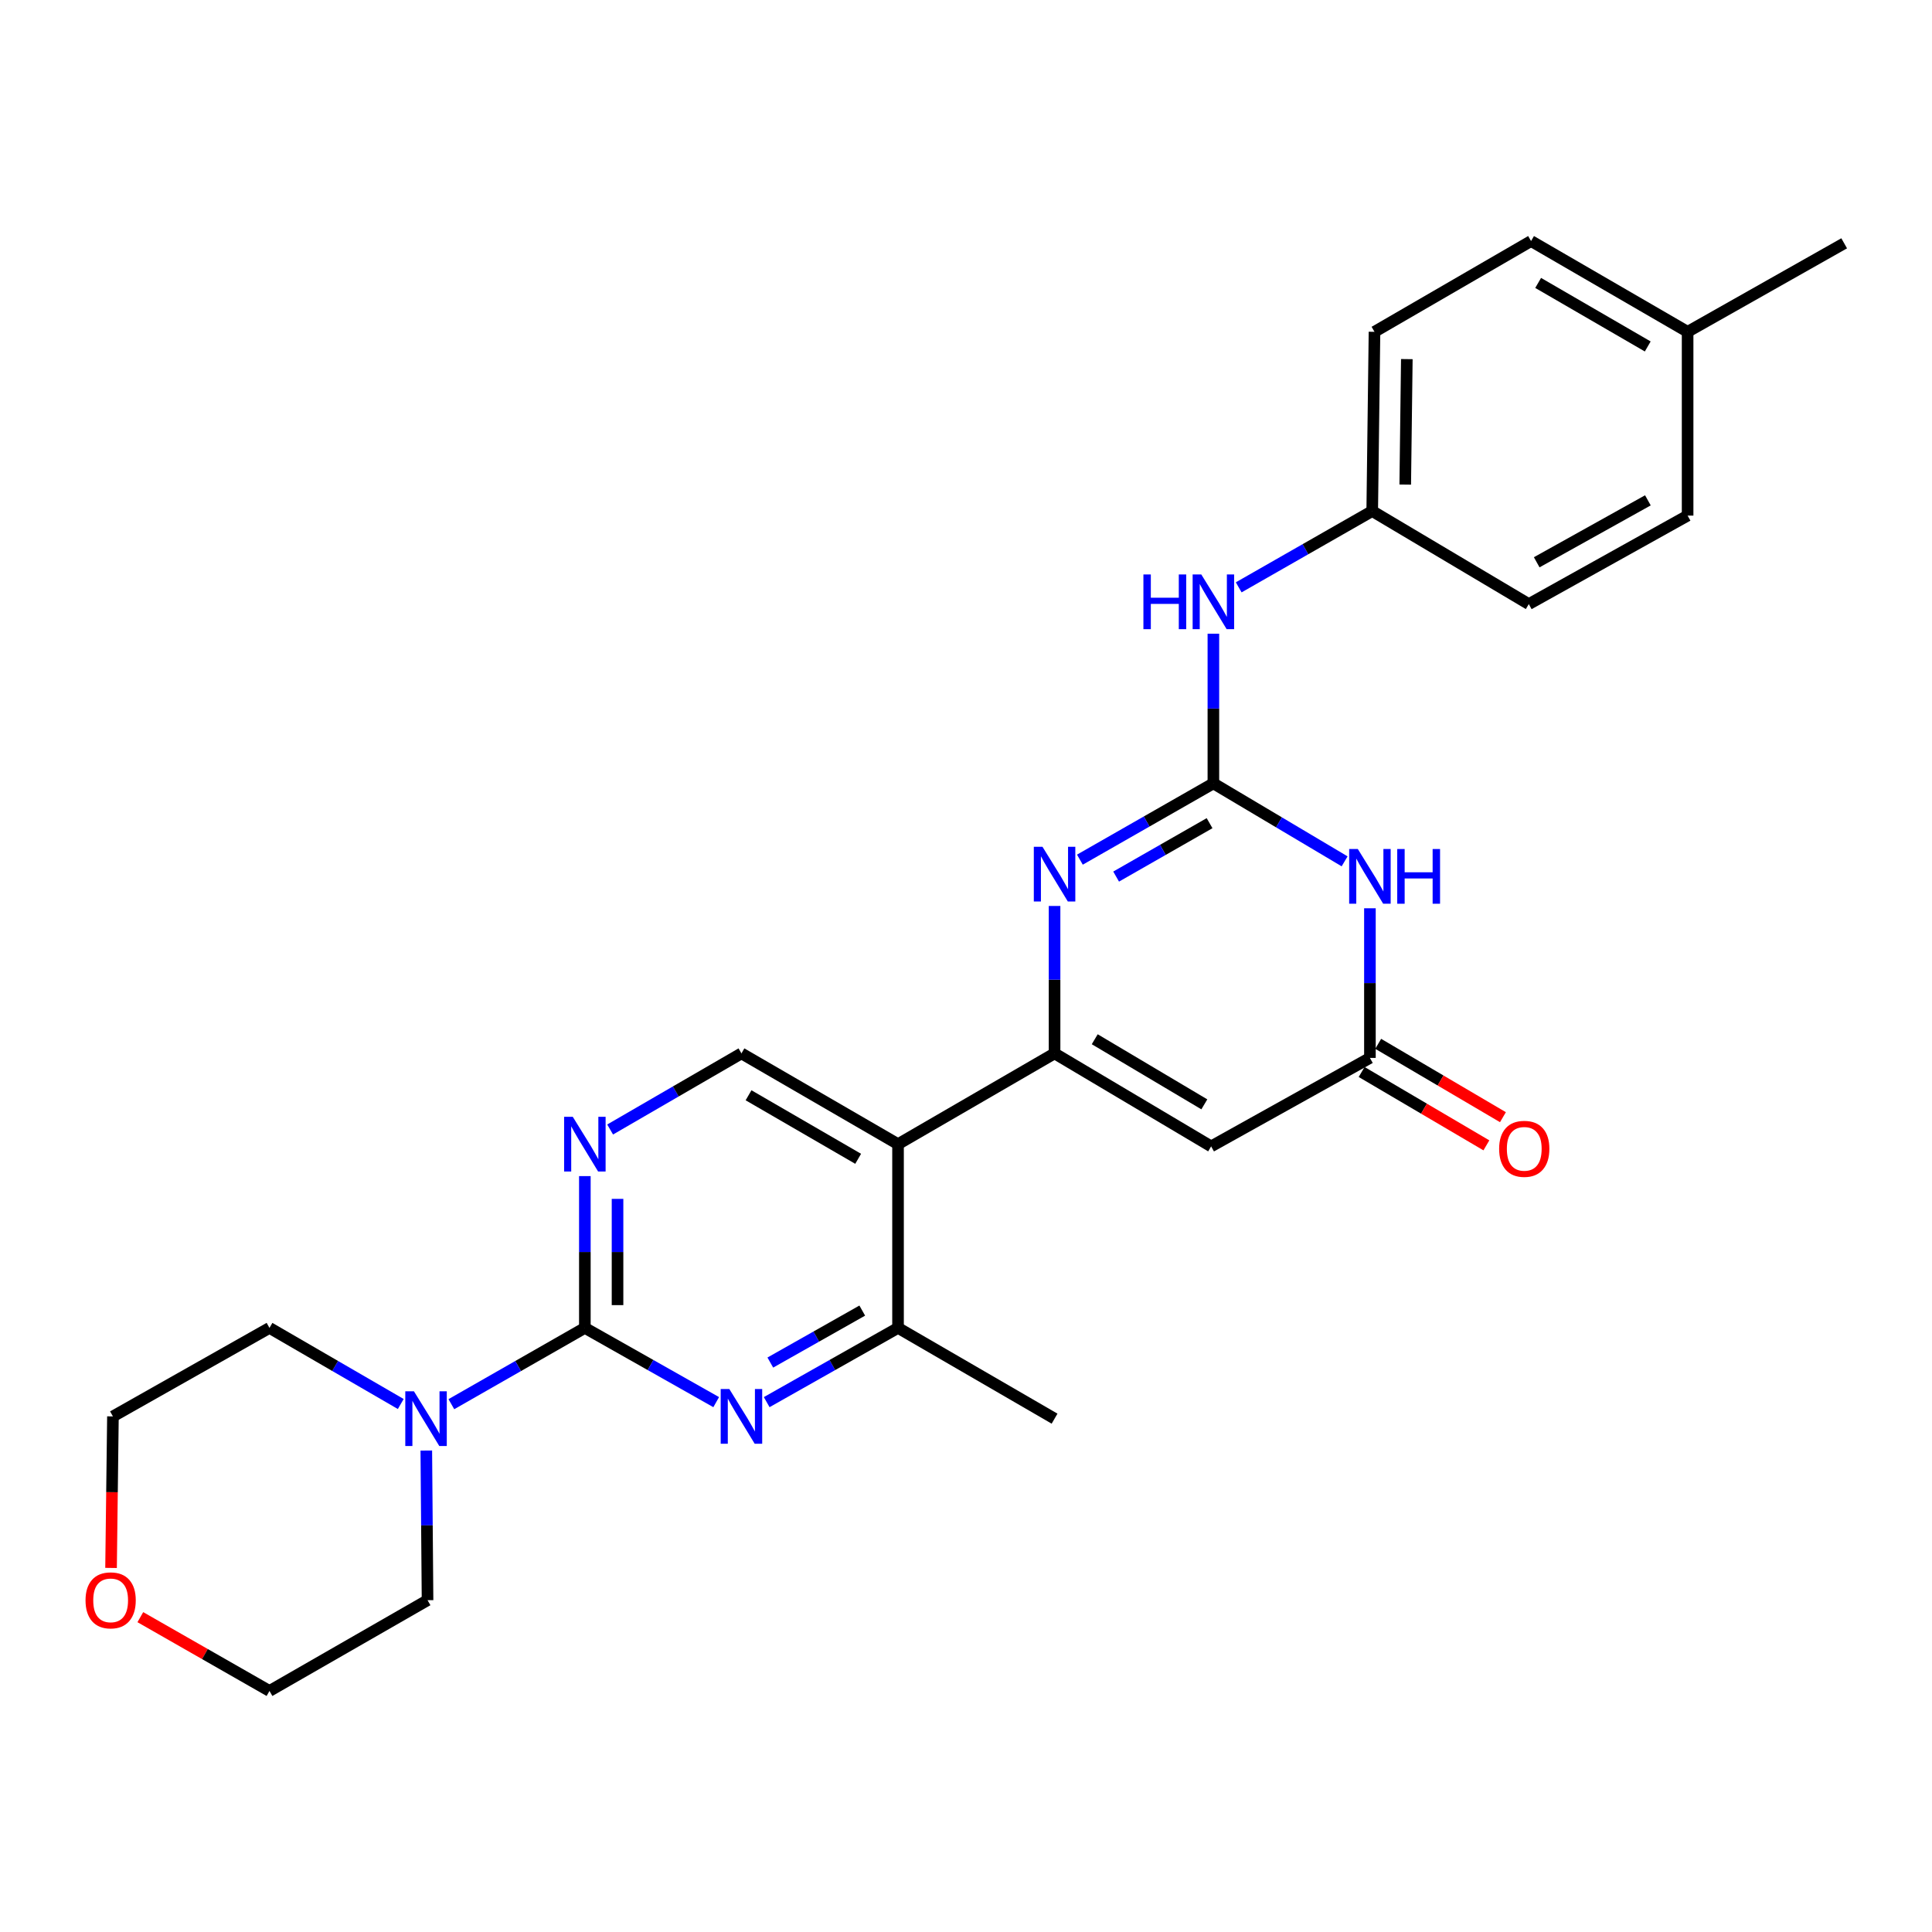 <?xml version='1.0' encoding='iso-8859-1'?>
<svg version='1.1' baseProfile='full'
              xmlns='http://www.w3.org/2000/svg'
                      xmlns:rdkit='http://www.rdkit.org/xml'
                      xmlns:xlink='http://www.w3.org/1999/xlink'
                  xml:space='preserve'
width='1000px' height='1000px' viewBox='0 0 1000 1000'>
<!-- END OF HEADER -->
<rect style='opacity:1.0;fill:#FFFFFF;stroke:none' width='1000' height='1000' x='0' y='0'> </rect>
<path class='bond-1' d='M 545.841,545.232 L 545.841,507.079' style='fill:none;fill-rule:evenodd;stroke:#000000;stroke-width:6px;stroke-linecap:butt;stroke-linejoin:miter;stroke-opacity:1' />
<path class='bond-1' d='M 545.841,507.079 L 545.841,468.927' style='fill:none;fill-rule:evenodd;stroke:#0000FF;stroke-width:6px;stroke-linecap:butt;stroke-linejoin:miter;stroke-opacity:1' />
<path class='bond-4' d='M 545.841,545.232 L 626.881,593.367' style='fill:none;fill-rule:evenodd;stroke:#000000;stroke-width:6px;stroke-linecap:butt;stroke-linejoin:miter;stroke-opacity:1' />
<path class='bond-4' d='M 566.634,537.911 L 623.362,571.606' style='fill:none;fill-rule:evenodd;stroke:#000000;stroke-width:6px;stroke-linecap:butt;stroke-linejoin:miter;stroke-opacity:1' />
<path class='bond-5' d='M 545.841,545.232 L 464.82,592.212' style='fill:none;fill-rule:evenodd;stroke:#000000;stroke-width:6px;stroke-linecap:butt;stroke-linejoin:miter;stroke-opacity:1' />
<path class='bond-0' d='M 628.046,405.467 L 593.497,425.212' style='fill:none;fill-rule:evenodd;stroke:#000000;stroke-width:6px;stroke-linecap:butt;stroke-linejoin:miter;stroke-opacity:1' />
<path class='bond-0' d='M 593.497,425.212 L 558.948,444.957' style='fill:none;fill-rule:evenodd;stroke:#0000FF;stroke-width:6px;stroke-linecap:butt;stroke-linejoin:miter;stroke-opacity:1' />
<path class='bond-0' d='M 626.073,426.075 L 601.889,439.896' style='fill:none;fill-rule:evenodd;stroke:#000000;stroke-width:6px;stroke-linecap:butt;stroke-linejoin:miter;stroke-opacity:1' />
<path class='bond-0' d='M 601.889,439.896 L 577.704,453.717' style='fill:none;fill-rule:evenodd;stroke:#0000FF;stroke-width:6px;stroke-linecap:butt;stroke-linejoin:miter;stroke-opacity:1' />
<path class='bond-12' d='M 628.046,405.467 L 628.046,366.738' style='fill:none;fill-rule:evenodd;stroke:#000000;stroke-width:6px;stroke-linecap:butt;stroke-linejoin:miter;stroke-opacity:1' />
<path class='bond-12' d='M 628.046,366.738 L 628.046,328.008' style='fill:none;fill-rule:evenodd;stroke:#0000FF;stroke-width:6px;stroke-linecap:butt;stroke-linejoin:miter;stroke-opacity:1' />
<path class='bond-28' d='M 628.046,405.467 L 662.008,425.649' style='fill:none;fill-rule:evenodd;stroke:#000000;stroke-width:6px;stroke-linecap:butt;stroke-linejoin:miter;stroke-opacity:1' />
<path class='bond-28' d='M 662.008,425.649 L 695.971,445.83' style='fill:none;fill-rule:evenodd;stroke:#0000FF;stroke-width:6px;stroke-linecap:butt;stroke-linejoin:miter;stroke-opacity:1' />
<path class='bond-2' d='M 709.067,470.121 L 709.067,508.846' style='fill:none;fill-rule:evenodd;stroke:#0000FF;stroke-width:6px;stroke-linecap:butt;stroke-linejoin:miter;stroke-opacity:1' />
<path class='bond-2' d='M 709.067,508.846 L 709.067,547.572' style='fill:none;fill-rule:evenodd;stroke:#000000;stroke-width:6px;stroke-linecap:butt;stroke-linejoin:miter;stroke-opacity:1' />
<path class='bond-3' d='M 302.721,687.317 L 302.721,648.033' style='fill:none;fill-rule:evenodd;stroke:#000000;stroke-width:6px;stroke-linecap:butt;stroke-linejoin:miter;stroke-opacity:1' />
<path class='bond-3' d='M 302.721,648.033 L 302.721,608.749' style='fill:none;fill-rule:evenodd;stroke:#0000FF;stroke-width:6px;stroke-linecap:butt;stroke-linejoin:miter;stroke-opacity:1' />
<path class='bond-3' d='M 319.634,675.532 L 319.634,648.033' style='fill:none;fill-rule:evenodd;stroke:#000000;stroke-width:6px;stroke-linecap:butt;stroke-linejoin:miter;stroke-opacity:1' />
<path class='bond-3' d='M 319.634,648.033 L 319.634,620.535' style='fill:none;fill-rule:evenodd;stroke:#0000FF;stroke-width:6px;stroke-linecap:butt;stroke-linejoin:miter;stroke-opacity:1' />
<path class='bond-10' d='M 302.721,687.317 L 268.172,707.062' style='fill:none;fill-rule:evenodd;stroke:#000000;stroke-width:6px;stroke-linecap:butt;stroke-linejoin:miter;stroke-opacity:1' />
<path class='bond-10' d='M 268.172,707.062 L 233.623,726.807' style='fill:none;fill-rule:evenodd;stroke:#0000FF;stroke-width:6px;stroke-linecap:butt;stroke-linejoin:miter;stroke-opacity:1' />
<path class='bond-27' d='M 302.721,687.317 L 336.712,706.531' style='fill:none;fill-rule:evenodd;stroke:#000000;stroke-width:6px;stroke-linecap:butt;stroke-linejoin:miter;stroke-opacity:1' />
<path class='bond-27' d='M 336.712,706.531 L 370.703,725.745' style='fill:none;fill-rule:evenodd;stroke:#0000FF;stroke-width:6px;stroke-linecap:butt;stroke-linejoin:miter;stroke-opacity:1' />
<path class='bond-7' d='M 626.881,593.367 L 709.067,547.572' style='fill:none;fill-rule:evenodd;stroke:#000000;stroke-width:6px;stroke-linecap:butt;stroke-linejoin:miter;stroke-opacity:1' />
<path class='bond-9' d='M 464.82,592.212 L 464.82,687.317' style='fill:none;fill-rule:evenodd;stroke:#000000;stroke-width:6px;stroke-linecap:butt;stroke-linejoin:miter;stroke-opacity:1' />
<path class='bond-11' d='M 464.82,592.212 L 383.77,545.232' style='fill:none;fill-rule:evenodd;stroke:#000000;stroke-width:6px;stroke-linecap:butt;stroke-linejoin:miter;stroke-opacity:1' />
<path class='bond-11' d='M 444.181,599.797 L 387.446,566.911' style='fill:none;fill-rule:evenodd;stroke:#000000;stroke-width:6px;stroke-linecap:butt;stroke-linejoin:miter;stroke-opacity:1' />
<path class='bond-6' d='M 396.838,725.745 L 430.829,706.531' style='fill:none;fill-rule:evenodd;stroke:#0000FF;stroke-width:6px;stroke-linecap:butt;stroke-linejoin:miter;stroke-opacity:1' />
<path class='bond-6' d='M 430.829,706.531 L 464.82,687.317' style='fill:none;fill-rule:evenodd;stroke:#000000;stroke-width:6px;stroke-linecap:butt;stroke-linejoin:miter;stroke-opacity:1' />
<path class='bond-6' d='M 398.713,705.258 L 422.506,691.808' style='fill:none;fill-rule:evenodd;stroke:#0000FF;stroke-width:6px;stroke-linecap:butt;stroke-linejoin:miter;stroke-opacity:1' />
<path class='bond-6' d='M 422.506,691.808 L 446.3,678.358' style='fill:none;fill-rule:evenodd;stroke:#000000;stroke-width:6px;stroke-linecap:butt;stroke-linejoin:miter;stroke-opacity:1' />
<path class='bond-13' d='M 704.78,554.861 L 737.064,573.847' style='fill:none;fill-rule:evenodd;stroke:#000000;stroke-width:6px;stroke-linecap:butt;stroke-linejoin:miter;stroke-opacity:1' />
<path class='bond-13' d='M 737.064,573.847 L 769.348,592.833' style='fill:none;fill-rule:evenodd;stroke:#FF0000;stroke-width:6px;stroke-linecap:butt;stroke-linejoin:miter;stroke-opacity:1' />
<path class='bond-13' d='M 713.354,540.282 L 745.638,559.268' style='fill:none;fill-rule:evenodd;stroke:#000000;stroke-width:6px;stroke-linecap:butt;stroke-linejoin:miter;stroke-opacity:1' />
<path class='bond-13' d='M 745.638,559.268 L 777.921,578.254' style='fill:none;fill-rule:evenodd;stroke:#FF0000;stroke-width:6px;stroke-linecap:butt;stroke-linejoin:miter;stroke-opacity:1' />
<path class='bond-8' d='M 315.803,584.629 L 349.787,564.93' style='fill:none;fill-rule:evenodd;stroke:#0000FF;stroke-width:6px;stroke-linecap:butt;stroke-linejoin:miter;stroke-opacity:1' />
<path class='bond-8' d='M 349.787,564.93 L 383.77,545.232' style='fill:none;fill-rule:evenodd;stroke:#000000;stroke-width:6px;stroke-linecap:butt;stroke-linejoin:miter;stroke-opacity:1' />
<path class='bond-23' d='M 464.82,687.317 L 545.841,734.297' style='fill:none;fill-rule:evenodd;stroke:#000000;stroke-width:6px;stroke-linecap:butt;stroke-linejoin:miter;stroke-opacity:1' />
<path class='bond-21' d='M 207.434,726.713 L 173.46,707.015' style='fill:none;fill-rule:evenodd;stroke:#0000FF;stroke-width:6px;stroke-linecap:butt;stroke-linejoin:miter;stroke-opacity:1' />
<path class='bond-21' d='M 173.46,707.015 L 139.485,687.317' style='fill:none;fill-rule:evenodd;stroke:#000000;stroke-width:6px;stroke-linecap:butt;stroke-linejoin:miter;stroke-opacity:1' />
<path class='bond-22' d='M 220.653,750.806 L 220.974,789.531' style='fill:none;fill-rule:evenodd;stroke:#0000FF;stroke-width:6px;stroke-linecap:butt;stroke-linejoin:miter;stroke-opacity:1' />
<path class='bond-22' d='M 220.974,789.531 L 221.296,828.257' style='fill:none;fill-rule:evenodd;stroke:#000000;stroke-width:6px;stroke-linecap:butt;stroke-linejoin:miter;stroke-opacity:1' />
<path class='bond-15' d='M 641.153,304.009 L 675.707,284.264' style='fill:none;fill-rule:evenodd;stroke:#0000FF;stroke-width:6px;stroke-linecap:butt;stroke-linejoin:miter;stroke-opacity:1' />
<path class='bond-15' d='M 675.707,284.264 L 710.26,264.519' style='fill:none;fill-rule:evenodd;stroke:#000000;stroke-width:6px;stroke-linecap:butt;stroke-linejoin:miter;stroke-opacity:1' />
<path class='bond-14' d='M 72.638,837.038 L 106.062,856.137' style='fill:none;fill-rule:evenodd;stroke:#FF0000;stroke-width:6px;stroke-linecap:butt;stroke-linejoin:miter;stroke-opacity:1' />
<path class='bond-14' d='M 106.062,856.137 L 139.485,875.236' style='fill:none;fill-rule:evenodd;stroke:#000000;stroke-width:6px;stroke-linecap:butt;stroke-linejoin:miter;stroke-opacity:1' />
<path class='bond-30' d='M 57.479,811.558 L 57.967,772.345' style='fill:none;fill-rule:evenodd;stroke:#FF0000;stroke-width:6px;stroke-linecap:butt;stroke-linejoin:miter;stroke-opacity:1' />
<path class='bond-30' d='M 57.967,772.345 L 58.455,733.132' style='fill:none;fill-rule:evenodd;stroke:#000000;stroke-width:6px;stroke-linecap:butt;stroke-linejoin:miter;stroke-opacity:1' />
<path class='bond-17' d='M 710.26,264.519 L 791.3,312.683' style='fill:none;fill-rule:evenodd;stroke:#000000;stroke-width:6px;stroke-linecap:butt;stroke-linejoin:miter;stroke-opacity:1' />
<path class='bond-18' d='M 710.26,264.519 L 711.435,171.743' style='fill:none;fill-rule:evenodd;stroke:#000000;stroke-width:6px;stroke-linecap:butt;stroke-linejoin:miter;stroke-opacity:1' />
<path class='bond-18' d='M 727.348,250.817 L 728.17,185.874' style='fill:none;fill-rule:evenodd;stroke:#000000;stroke-width:6px;stroke-linecap:butt;stroke-linejoin:miter;stroke-opacity:1' />
<path class='bond-16' d='M 873.505,171.743 L 792.475,124.764' style='fill:none;fill-rule:evenodd;stroke:#000000;stroke-width:6px;stroke-linecap:butt;stroke-linejoin:miter;stroke-opacity:1' />
<path class='bond-16' d='M 852.868,179.328 L 796.147,146.442' style='fill:none;fill-rule:evenodd;stroke:#000000;stroke-width:6px;stroke-linecap:butt;stroke-linejoin:miter;stroke-opacity:1' />
<path class='bond-26' d='M 873.505,171.743 L 954.545,125.938' style='fill:none;fill-rule:evenodd;stroke:#000000;stroke-width:6px;stroke-linecap:butt;stroke-linejoin:miter;stroke-opacity:1' />
<path class='bond-29' d='M 873.505,171.743 L 873.505,266.877' style='fill:none;fill-rule:evenodd;stroke:#000000;stroke-width:6px;stroke-linecap:butt;stroke-linejoin:miter;stroke-opacity:1' />
<path class='bond-19' d='M 791.3,312.683 L 873.505,266.877' style='fill:none;fill-rule:evenodd;stroke:#000000;stroke-width:6px;stroke-linecap:butt;stroke-linejoin:miter;stroke-opacity:1' />
<path class='bond-19' d='M 795.399,291.038 L 852.943,258.974' style='fill:none;fill-rule:evenodd;stroke:#000000;stroke-width:6px;stroke-linecap:butt;stroke-linejoin:miter;stroke-opacity:1' />
<path class='bond-20' d='M 711.435,171.743 L 792.475,124.764' style='fill:none;fill-rule:evenodd;stroke:#000000;stroke-width:6px;stroke-linecap:butt;stroke-linejoin:miter;stroke-opacity:1' />
<path class='bond-25' d='M 139.485,687.317 L 58.455,733.132' style='fill:none;fill-rule:evenodd;stroke:#000000;stroke-width:6px;stroke-linecap:butt;stroke-linejoin:miter;stroke-opacity:1' />
<path class='bond-24' d='M 221.296,828.257 L 139.485,875.236' style='fill:none;fill-rule:evenodd;stroke:#000000;stroke-width:6px;stroke-linecap:butt;stroke-linejoin:miter;stroke-opacity:1' />
<path  class='atom-2' d='M 539.581 438.287
L 548.861 453.287
Q 549.781 454.767, 551.261 457.447
Q 552.741 460.127, 552.821 460.287
L 552.821 438.287
L 556.581 438.287
L 556.581 466.607
L 552.701 466.607
L 542.741 450.207
Q 541.581 448.287, 540.341 446.087
Q 539.141 443.887, 538.781 443.207
L 538.781 466.607
L 535.101 466.607
L 535.101 438.287
L 539.581 438.287
' fill='#0000FF'/>
<path  class='atom-3' d='M 702.807 439.452
L 712.087 454.452
Q 713.007 455.932, 714.487 458.612
Q 715.967 461.292, 716.047 461.452
L 716.047 439.452
L 719.807 439.452
L 719.807 467.772
L 715.927 467.772
L 705.967 451.372
Q 704.807 449.452, 703.567 447.252
Q 702.367 445.052, 702.007 444.372
L 702.007 467.772
L 698.327 467.772
L 698.327 439.452
L 702.807 439.452
' fill='#0000FF'/>
<path  class='atom-3' d='M 723.207 439.452
L 727.047 439.452
L 727.047 451.492
L 741.527 451.492
L 741.527 439.452
L 745.367 439.452
L 745.367 467.772
L 741.527 467.772
L 741.527 454.692
L 727.047 454.692
L 727.047 467.772
L 723.207 467.772
L 723.207 439.452
' fill='#0000FF'/>
<path  class='atom-7' d='M 377.51 718.972
L 386.79 733.972
Q 387.71 735.452, 389.19 738.132
Q 390.67 740.812, 390.75 740.972
L 390.75 718.972
L 394.51 718.972
L 394.51 747.292
L 390.63 747.292
L 380.67 730.892
Q 379.51 728.972, 378.27 726.772
Q 377.07 724.572, 376.71 723.892
L 376.71 747.292
L 373.03 747.292
L 373.03 718.972
L 377.51 718.972
' fill='#0000FF'/>
<path  class='atom-9' d='M 296.461 578.052
L 305.741 593.052
Q 306.661 594.532, 308.141 597.212
Q 309.621 599.892, 309.701 600.052
L 309.701 578.052
L 313.461 578.052
L 313.461 606.372
L 309.581 606.372
L 299.621 589.972
Q 298.461 588.052, 297.221 585.852
Q 296.021 583.652, 295.661 582.972
L 295.661 606.372
L 291.981 606.372
L 291.981 578.052
L 296.461 578.052
' fill='#0000FF'/>
<path  class='atom-11' d='M 214.256 720.137
L 223.536 735.137
Q 224.456 736.617, 225.936 739.297
Q 227.416 741.977, 227.496 742.137
L 227.496 720.137
L 231.256 720.137
L 231.256 748.457
L 227.376 748.457
L 217.416 732.057
Q 216.256 730.137, 215.016 727.937
Q 213.816 725.737, 213.456 725.057
L 213.456 748.457
L 209.776 748.457
L 209.776 720.137
L 214.256 720.137
' fill='#0000FF'/>
<path  class='atom-13' d='M 591.826 297.339
L 595.666 297.339
L 595.666 309.379
L 610.146 309.379
L 610.146 297.339
L 613.986 297.339
L 613.986 325.659
L 610.146 325.659
L 610.146 312.579
L 595.666 312.579
L 595.666 325.659
L 591.826 325.659
L 591.826 297.339
' fill='#0000FF'/>
<path  class='atom-13' d='M 621.786 297.339
L 631.066 312.339
Q 631.986 313.819, 633.466 316.499
Q 634.946 319.179, 635.026 319.339
L 635.026 297.339
L 638.786 297.339
L 638.786 325.659
L 634.906 325.659
L 624.946 309.259
Q 623.786 307.339, 622.546 305.139
Q 621.346 302.939, 620.986 302.259
L 620.986 325.659
L 617.306 325.659
L 617.306 297.339
L 621.786 297.339
' fill='#0000FF'/>
<path  class='atom-14' d='M 775.951 594.631
Q 775.951 587.831, 779.311 584.031
Q 782.671 580.231, 788.951 580.231
Q 795.231 580.231, 798.591 584.031
Q 801.951 587.831, 801.951 594.631
Q 801.951 601.511, 798.551 605.431
Q 795.151 609.311, 788.951 609.311
Q 782.711 609.311, 779.311 605.431
Q 775.951 601.551, 775.951 594.631
M 788.951 606.111
Q 793.271 606.111, 795.591 603.231
Q 797.951 600.311, 797.951 594.631
Q 797.951 589.071, 795.591 586.271
Q 793.271 583.431, 788.951 583.431
Q 784.631 583.431, 782.271 586.231
Q 779.951 589.031, 779.951 594.631
Q 779.951 600.351, 782.271 603.231
Q 784.631 606.111, 788.951 606.111
' fill='#FF0000'/>
<path  class='atom-15' d='M 44.271 828.337
Q 44.271 821.537, 47.631 817.737
Q 50.991 813.937, 57.271 813.937
Q 63.551 813.937, 66.911 817.737
Q 70.271 821.537, 70.271 828.337
Q 70.271 835.217, 66.871 839.137
Q 63.471 843.017, 57.271 843.017
Q 51.031 843.017, 47.631 839.137
Q 44.271 835.257, 44.271 828.337
M 57.271 839.817
Q 61.591 839.817, 63.911 836.937
Q 66.271 834.017, 66.271 828.337
Q 66.271 822.777, 63.911 819.977
Q 61.591 817.137, 57.271 817.137
Q 52.951 817.137, 50.591 819.937
Q 48.271 822.737, 48.271 828.337
Q 48.271 834.057, 50.591 836.937
Q 52.951 839.817, 57.271 839.817
' fill='#FF0000'/>
</svg>
